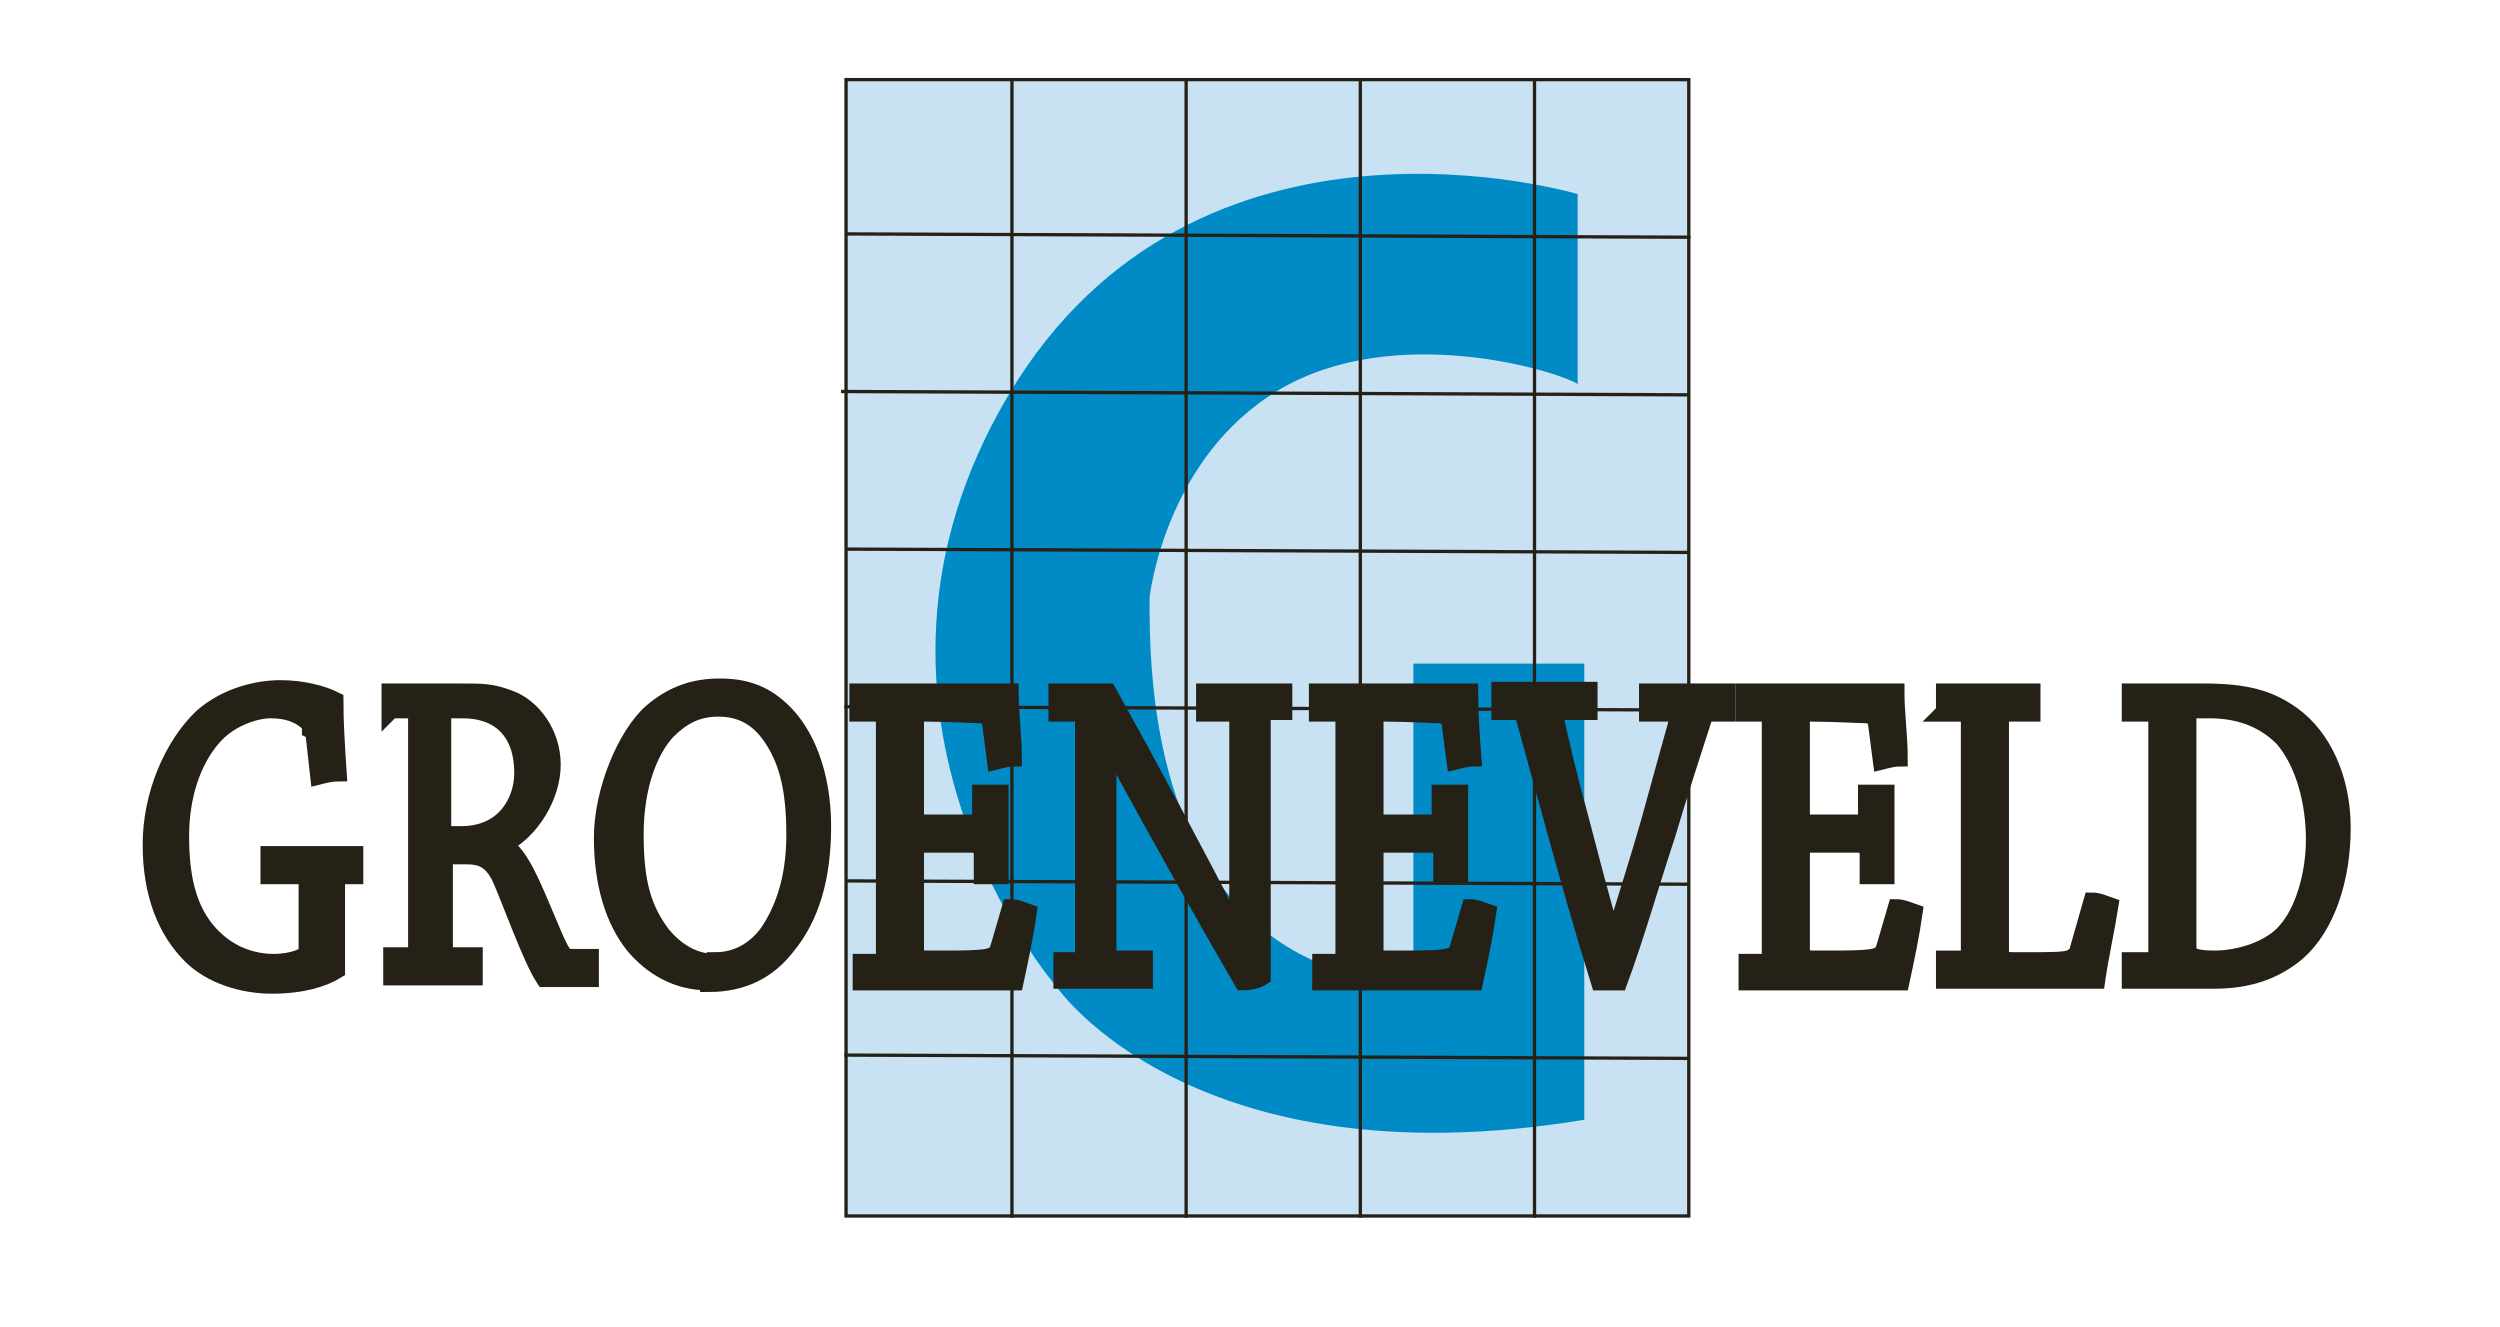 <?xml version="1.0" encoding="UTF-8"?>
<svg xmlns="http://www.w3.org/2000/svg" id="Laag_1" version="1.1" viewBox="0 0 150.7 80">
  <defs>
    <style>
      .st0 {
        fill: #008bc6;
      }

      .st1 {
        stroke-width: .2px;
      }

      .st1, .st2 {
        fill: none;
        stroke: #262116;
      }

      .st3 {
        fill: #c8e1f3;
      }

      .st4 {
        fill: #262116;
      }
    </style>
  </defs>
  <rect class="st3" x="51" y="4.8" width="50.8" height="68.5"></rect>
  <rect class="st1" x="51" y="4.8" width="50.8" height="68.5"></rect>
  <path class="st0" d="M95.1,23.1v-11.4s-23-6.9-34.3,12.1c-11.4,19.2,2.9,35.7,2.9,35.7,0,0,8.2,11.9,31.8,8v-27.5h-10.3v19.1s-16.2,1.5-15.9-23.1c0,0,.9-8.4,7.8-12.5,6.9-4.1,16.7-1.2,18.1-.3"></path>
  <line class="st3" x1="61" y1="4.8" x2="61" y2="73.4"></line>
  <line class="st1" x1="61" y1="4.8" x2="61" y2="73.4"></line>
  <line class="st3" x1="71.5" y1="4.8" x2="71.5" y2="73.4"></line>
  <line class="st1" x1="71.5" y1="4.8" x2="71.5" y2="73.4"></line>
  <line class="st3" x1="82" y1="4.8" x2="82" y2="73.4"></line>
  <line class="st1" x1="82" y1="4.8" x2="82" y2="73.4"></line>
  <line class="st3" x1="92.5" y1="4.8" x2="92.5" y2="73.4"></line>
  <line class="st1" x1="92.5" y1="4.8" x2="92.5" y2="73.4"></line>
  <line class="st3" x1="51" y1="14.1" x2="101.9" y2="14.3"></line>
  <line class="st1" x1="51" y1="14.1" x2="101.9" y2="14.3"></line>
  <line class="st3" x1="50.7" y1="23.6" x2="101.8" y2="23.8"></line>
  <line class="st1" x1="50.7" y1="23.6" x2="101.8" y2="23.8"></line>
  <line class="st3" x1="51" y1="33.1" x2="101.8" y2="33.3"></line>
  <line class="st1" x1="51" y1="33.1" x2="101.8" y2="33.3"></line>
  <line class="st3" x1="50.9" y1="42.6" x2="101.5" y2="42.8"></line>
  <line class="st1" x1="50.9" y1="42.6" x2="101.5" y2="42.8"></line>
  <line class="st3" x1="51" y1="53.1" x2="101.8" y2="53.3"></line>
  <line class="st1" x1="51" y1="53.1" x2="101.8" y2="53.3"></line>
  <line class="st3" x1="50.9" y1="63.6" x2="101.8" y2="63.8"></line>
  <line class="st1" x1="50.9" y1="63.6" x2="101.8" y2="63.8"></line>
  <path class="st4" d="M18.7,44c0-.2,0-.4-.2-.5-.6-.5-1.3-.7-2.2-.7s-2.5.5-3.5,1.7c-1.2,1.4-1.9,3.5-1.9,5.9s.4,4.2,1.5,5.6c1.3,1.6,2.9,2,4.1,2s2-.4,2-.6v-4.6h-2.3c0-.5,0-.9,0-1.3h5.2c0,.4,0,.9,0,1.3h-1.1c0,0,0,0,0,.2v5.5c-.8.5-2.1.9-3.9.9s-3.7-.6-4.9-1.8c-1.5-1.5-2.4-3.7-2.4-6.7s1.3-6,3.1-7.7c1.5-1.3,3.4-1.7,4.7-1.7s2.5.3,3.3.7c0,1.4.1,2.9.2,4.4-.4,0-.8.1-1.2.2l-.3-2.7Z"></path>
  <path class="st2" d="M18.7,44c0-.2,0-.4-.2-.5-.6-.5-1.3-.7-2.2-.7s-2.5.5-3.5,1.7c-1.2,1.4-1.9,3.5-1.9,5.9s.4,4.2,1.5,5.6c1.3,1.6,2.9,2,4.1,2s2-.4,2-.6v-4.6h-2.3c0-.5,0-.9,0-1.3h5.2c0,.4,0,.9,0,1.3h-1.1c0,0,0,0,0,.2v5.5c-.8.5-2.1.9-3.9.9s-3.7-.6-4.9-1.8c-1.5-1.5-2.4-3.7-2.4-6.7s1.3-6,3.1-7.7c1.5-1.3,3.4-1.7,4.7-1.7s2.5.3,3.3.7c0,1.4.1,2.9.2,4.4-.4,0-.8.1-1.2.2l-.3-2.7Z"></path>
  <path class="st4" d="M23.5,42.9c0-.4,0-.8,0-1.2,1.2,0,2.7,0,4.2,0s1.9,0,3,.4c1.4.5,2.6,2.1,2.6,4s-1.3,4-2.9,4.8h0c1,.7,1.6,2.2,2.7,4.8.7,1.7.9,2,1.2,2h1.3c0,.5,0,.9,0,1.3h-1.4c-.4,0-1.1,0-1.4,0-.8-1.2-2.1-4.9-2.7-6.2-.5-.9-1-1.2-2-1.2s-1.1,0-1.3,0v6h1.8c0,.5,0,.9,0,1.3-.7,0-1.7,0-2.6,0s-1.7,0-2.4,0c0-.4,0-.9,0-1.3h1.4c0,0,.1-.1.1-.2v-14.6h-1.5ZM26.7,50.3c.1,0,.5,0,1.1,0,2.7,0,3.7-2.1,3.7-3.7,0-2.5-1.4-3.8-3.6-3.8s-1.1,0-1.2.1v7.3Z"></path>
  <path class="st2" d="M23.5,42.9c0-.4,0-.8,0-1.2,1.2,0,2.7,0,4.2,0s1.9,0,3,.4c1.4.5,2.6,2.1,2.6,4s-1.3,4-2.9,4.8h0c1,.7,1.6,2.2,2.7,4.8.7,1.7.9,2,1.2,2h1.3c0,.5,0,.9,0,1.3h-1.4c-.4,0-1.1,0-1.4,0-.8-1.2-2.1-4.9-2.7-6.2-.5-.9-1-1.2-2-1.2s-1.1,0-1.3,0v6h1.8c0,.5,0,.9,0,1.3-.7,0-1.7,0-2.6,0s-1.7,0-2.4,0c0-.4,0-.9,0-1.3h1.4c0,0,.1-.1.1-.2v-14.6h-1.5ZM26.7,50.3c.1,0,.5,0,1.1,0,2.7,0,3.7-2.1,3.7-3.7,0-2.5-1.4-3.8-3.6-3.8s-1.1,0-1.2.1v7.3Z"></path>
  <path class="st4" d="M42.7,59.2c-1.9,0-3.4-.9-4.5-2.2-1.2-1.5-1.9-3.7-1.9-6.5s1.4-6.2,3-7.6c1.3-1.1,2.6-1.5,4.1-1.5s2.6.4,3.6,1.3c1.6,1.4,2.6,4,2.6,7.1s-.7,5.5-2.2,7.3c-1.1,1.4-2.6,2.2-4.7,2.2h0ZM43.1,57.9c1.3,0,2.4-.6,3.2-1.7.8-1.2,1.6-3,1.6-5.9s-.5-4.6-1.5-6c-.8-1.1-1.8-1.6-3.1-1.6s-2.2.5-3.1,1.4c-1,1.1-1.9,3.2-1.9,6.2s.5,4.5,1.6,6c.9,1.1,2,1.7,3.2,1.7h0Z"></path>
  <path class="st2" d="M42.7,59.2c-1.9,0-3.4-.9-4.5-2.2-1.2-1.5-1.9-3.7-1.9-6.5s1.4-6.2,3-7.6c1.3-1.1,2.6-1.5,4.1-1.5s2.6.4,3.6,1.3c1.6,1.4,2.6,4,2.6,7.1s-.7,5.5-2.2,7.3c-1.1,1.4-2.6,2.2-4.7,2.2h0ZM43.1,57.9c1.3,0,2.4-.6,3.2-1.7.8-1.2,1.6-3,1.6-5.9s-.5-4.6-1.5-6c-.8-1.1-1.8-1.6-3.1-1.6s-2.2.5-3.1,1.4c-1,1.1-1.9,3.2-1.9,6.2s.5,4.5,1.6,6c.9,1.1,2,1.7,3.2,1.7h0Z"></path>
  <path class="st4" d="M53.3,57.7s0,0,0-.1v-14.6h-1.6c0-.5,0-.9,0-1.3.8,0,1.6,0,2.5,0s4.3,0,4.8,0h1.9c0,1.3.2,2.7.2,4-.3,0-.7.1-1.1.2l-.3-2.3c0-.3-.2-.4-.5-.5-.5,0-2-.1-3.4-.1h-.6v6.6c1.2,0,2.2,0,3.4,0,.4,0,.5-.2.5-.5v-1.3c.5,0,.9,0,1.2,0,0,.8,0,1.7,0,2.5v2.5c-.3,0-.7,0-1.1,0v-1.4c-.1-.4-.2-.5-.6-.5-1,0-2.1,0-3.4,0v6.4c0,.5,0,.5,1.2.5,1.8,0,3,0,3.4-.2.2,0,.3-.2.4-.5l.7-2.4c.4,0,.8.2,1.1.3-.2,1.4-.5,2.8-.8,4.2-1,0-3.8,0-6.7,0h-2.6c0-.4,0-.8,0-1.2h1.5Z"></path>
  <path class="st2" d="M53.3,57.7s0,0,0-.1v-14.6h-1.6c0-.5,0-.9,0-1.3.8,0,1.6,0,2.5,0s4.3,0,4.8,0h1.9c0,1.3.2,2.7.2,4-.3,0-.7.1-1.1.2l-.3-2.3c0-.3-.2-.4-.5-.5-.5,0-2-.1-3.4-.1h-.6v6.6c1.2,0,2.2,0,3.4,0,.4,0,.5-.2.5-.5v-1.3c.5,0,.9,0,1.2,0,0,.8,0,1.7,0,2.5v2.5c-.3,0-.7,0-1.1,0v-1.4c-.1-.4-.2-.5-.6-.5-1,0-2.1,0-3.4,0v6.4c0,.5,0,.5,1.2.5,1.8,0,3,0,3.4-.2.2,0,.3-.2.4-.5l.7-2.4c.4,0,.8.2,1.1.3-.2,1.4-.5,2.8-.8,4.2-1,0-3.8,0-6.7,0h-2.6c0-.4,0-.8,0-1.2h1.5Z"></path>
  <path class="st4" d="M65.3,57.7c0,0,0,0,0-.1v-14.6h-1.6c0-.5,0-.9,0-1.3,1,0,2.1,0,3.1,0,2.5,4.5,5.4,9.9,7.7,14.4h.1c0-4.4,0-8.7,0-13.1h-2c0-.4,0-.9,0-1.3h2.7c.7,0,1.5,0,2.1,0,0,.4,0,.9,0,1.2h-1.3c0,0,0,.1,0,.2v15.8c-.3.2-.8.3-1.2.3-2.2-3.8-5.2-9.1-8-14.3h-.1c0,4.3,0,8.6,0,12.9h2.2c0,.5,0,.9,0,1.3h-2.9c-.7,0-1.4,0-2.1,0,0-.4,0-.9,0-1.2h1.4Z"></path>
  <path class="st2" d="M65.3,57.7c0,0,0,0,0-.1v-14.6h-1.6c0-.5,0-.9,0-1.3,1,0,2.1,0,3.1,0,2.5,4.5,5.4,9.9,7.7,14.4h.1c0-4.4,0-8.7,0-13.1h-2c0-.4,0-.9,0-1.3h2.7c.7,0,1.5,0,2.1,0,0,.4,0,.9,0,1.2h-1.3c0,0,0,.1,0,.2v15.8c-.3.2-.8.3-1.2.3-2.2-3.8-5.2-9.1-8-14.3h-.1c0,4.3,0,8.6,0,12.9h2.2c0,.5,0,.9,0,1.3h-2.9c-.7,0-1.4,0-2.1,0,0-.4,0-.9,0-1.2h1.4Z"></path>
  <path class="st4" d="M81,57.7s0,0,0-.1v-14.6h-1.6c0-.5,0-.9,0-1.3.8,0,1.6,0,2.5,0s4.3,0,4.8,0h1.9c0,1.3.1,2.7.2,4-.3,0-.7.1-1.1.2l-.3-2.3c0-.3-.2-.4-.5-.5-.5,0-2-.1-3.4-.1h-.6v6.6c1.2,0,2.2,0,3.4,0,.4,0,.5-.2.5-.5v-1.3c.5,0,.9,0,1.2,0,0,.8,0,1.7,0,2.5v2.5c-.3,0-.7,0-1.1,0v-1.4c-.1-.4-.2-.5-.6-.5-1,0-2.1,0-3.4,0v6.4c0,.5,0,.5,1.2.5,1.8,0,3,0,3.4-.2.2,0,.3-.2.4-.5l.7-2.4c.4,0,.8.2,1.1.3-.2,1.4-.5,2.8-.8,4.2-1,0-3.8,0-6.7,0h-2.6c0-.4,0-.8,0-1.2h1.5Z"></path>
  <path class="st2" d="M81,57.7s0,0,0-.1v-14.6h-1.6c0-.5,0-.9,0-1.3.8,0,1.6,0,2.5,0s4.3,0,4.8,0h1.9c0,1.3.1,2.7.2,4-.3,0-.7.1-1.1.2l-.3-2.3c0-.3-.2-.4-.5-.5-.5,0-2-.1-3.4-.1h-.6v6.6c1.2,0,2.2,0,3.4,0,.4,0,.5-.2.5-.5v-1.3c.5,0,.9,0,1.2,0,0,.8,0,1.7,0,2.5v2.5c-.3,0-.7,0-1.1,0v-1.4c-.1-.4-.2-.5-.6-.5-1,0-2.1,0-3.4,0v6.4c0,.5,0,.5,1.2.5,1.8,0,3,0,3.4-.2.2,0,.3-.2.4-.5l.7-2.4c.4,0,.8.2,1.1.3-.2,1.4-.5,2.8-.8,4.2-1,0-3.8,0-6.7,0h-2.6c0-.4,0-.8,0-1.2h1.5Z"></path>
  <path class="st4" d="M102.8,43c-.7,2.2-1.6,4.9-2.3,7.3-.9,2.7-1.9,6.2-2.9,8.9-.2,0-.7,0-1.2,0-.9-2.9-1.9-6.4-2.7-9.3-.6-2.2-1.3-4.7-1.9-6.9,0,0,0,0-.1-.1h-1.3c0-.5,0-.9,0-1.3.6,0,1.5,0,2.2,0,1.1,0,2.2,0,3.2,0,0,.4,0,.9,0,1.3h-2.1c.2,1.2,1.1,4.8,1.5,6.2.6,2.3,1.3,5,2,7.4h.1c.7-2.3,1.5-4.8,2.1-6.9.5-1.8,1.4-5.1,1.8-6.5,0,0,0-.1,0-.1h-1.9c0-.5,0-.9,0-1.3h2.8c.7,0,1.4,0,2,0,0,.4,0,.8,0,1.3h-1.2Z"></path>
  <path class="st2" d="M102.8,43c-.7,2.2-1.6,4.9-2.3,7.3-.9,2.7-1.9,6.2-2.9,8.9-.2,0-.7,0-1.2,0-.9-2.9-1.9-6.4-2.7-9.3-.6-2.2-1.3-4.7-1.9-6.9,0,0,0,0-.1-.1h-1.3c0-.5,0-.9,0-1.3.6,0,1.5,0,2.2,0,1.1,0,2.2,0,3.2,0,0,.4,0,.9,0,1.3h-2.1c.2,1.2,1.1,4.8,1.5,6.2.6,2.3,1.3,5,2,7.4h.1c.7-2.3,1.5-4.8,2.1-6.9.5-1.8,1.4-5.1,1.8-6.5,0,0,0-.1,0-.1h-1.9c0-.5,0-.9,0-1.3h2.8c.7,0,1.4,0,2,0,0,.4,0,.8,0,1.3h-1.2Z"></path>
  <path class="st4" d="M106.7,57.7s0,0,0-.1v-14.6h-1.6c0-.5,0-.9,0-1.3.8,0,1.6,0,2.5,0s4.3,0,4.8,0h1.9c0,1.3.2,2.7.2,4-.3,0-.7.1-1.1.2l-.3-2.3c0-.3-.2-.4-.5-.5-.5,0-2-.1-3.4-.1h-.6v6.6c1.2,0,2.2,0,3.4,0,.4,0,.5-.2.5-.5v-1.3c.5,0,.9,0,1.2,0,0,.8,0,1.7,0,2.5v2.5c-.3,0-.7,0-1.1,0v-1.4c-.1-.4-.2-.5-.6-.5-1,0-2.1,0-3.4,0v6.4c0,.5,0,.5,1.2.5,1.8,0,3,0,3.4-.2.2,0,.3-.2.4-.5l.7-2.4c.4,0,.8.2,1.1.3-.2,1.4-.5,2.8-.8,4.2-1,0-3.8,0-6.7,0h-2.6c0-.4,0-.8,0-1.2h1.5Z"></path>
  <path class="st2" d="M106.7,57.7s0,0,0-.1v-14.6h-1.6c0-.5,0-.9,0-1.3.8,0,1.6,0,2.5,0s4.3,0,4.8,0h1.9c0,1.3.2,2.7.2,4-.3,0-.7.1-1.1.2l-.3-2.3c0-.3-.2-.4-.5-.5-.5,0-2-.1-3.4-.1h-.6v6.6c1.2,0,2.2,0,3.4,0,.4,0,.5-.2.5-.5v-1.3c.5,0,.9,0,1.2,0,0,.8,0,1.7,0,2.5v2.5c-.3,0-.7,0-1.1,0v-1.4c-.1-.4-.2-.5-.6-.5-1,0-2.1,0-3.4,0v6.4c0,.5,0,.5,1.2.5,1.8,0,3,0,3.4-.2.2,0,.3-.2.4-.5l.7-2.4c.4,0,.8.2,1.1.3-.2,1.4-.5,2.8-.8,4.2-1,0-3.8,0-6.7,0h-2.6c0-.4,0-.8,0-1.2h1.5Z"></path>
  <path class="st4" d="M117.2,42.9c0-.4,0-.8,0-1.2h5.3c0,.4,0,.9,0,1.3h-1.9c0,0,0,0,0,.2v14.1c0,.5,0,.6.9.6,2.4,0,3.1,0,3.4-.2.2,0,.3-.2.4-.6l.8-2.8c.4,0,.8.2,1.1.3-.2,1.3-.6,3.1-.8,4.5-1,0-3.7,0-6.6,0s-1.8,0-2.6,0c0-.4,0-.9,0-1.3h1.5c0,0,0-.1,0-.2v-14.6h-1.6Z"></path>
  <path class="st2" d="M117.2,42.9c0-.4,0-.8,0-1.2h5.3c0,.4,0,.9,0,1.3h-1.9c0,0,0,0,0,.2v14.1c0,.5,0,.6.9.6,2.4,0,3.1,0,3.4-.2.2,0,.3-.2.4-.6l.8-2.8c.4,0,.8.2,1.1.3-.2,1.3-.6,3.1-.8,4.5-1,0-3.7,0-6.6,0s-1.8,0-2.6,0c0-.4,0-.9,0-1.3h1.5c0,0,0-.1,0-.2v-14.6h-1.6Z"></path>
  <path class="st4" d="M130,57.7s0,0,0-.1v-14.6h-1.6c0-.5,0-.9,0-1.3,1.2,0,2.7,0,4.4,0,2.6,0,4,.4,5.4,1.4,1.8,1.3,3,3.8,3,6.8s-.9,5.9-2.7,7.5c-1.3,1.1-2.9,1.7-5,1.7s-2.1,0-2.6,0c-.7,0-1.7,0-2.5,0,0-.4,0-.9,0-1.2h1.5ZM131.8,56.8c0,.7.2,1,1.7,1s3.4-.6,4.3-1.7c1-1.1,1.7-3.3,1.7-5.5s-.6-4.6-1.9-6.1c-1-1-2.4-1.7-4.4-1.7s-1.1,0-1.3.1v13.9Z"></path>
  <path class="st2" d="M130,57.7s0,0,0-.1v-14.6h-1.6c0-.5,0-.9,0-1.3,1.2,0,2.7,0,4.4,0,2.6,0,4,.4,5.4,1.4,1.8,1.3,3,3.8,3,6.8s-.9,5.9-2.7,7.5c-1.3,1.1-2.9,1.7-5,1.7s-2.1,0-2.6,0c-.7,0-1.7,0-2.5,0,0-.4,0-.9,0-1.2h1.5ZM131.8,56.8c0,.7.2,1,1.7,1s3.4-.6,4.3-1.7c1-1.1,1.7-3.3,1.7-5.5s-.6-4.6-1.9-6.1c-1-1-2.4-1.7-4.4-1.7s-1.1,0-1.3.1v13.9Z"></path>
</svg>
